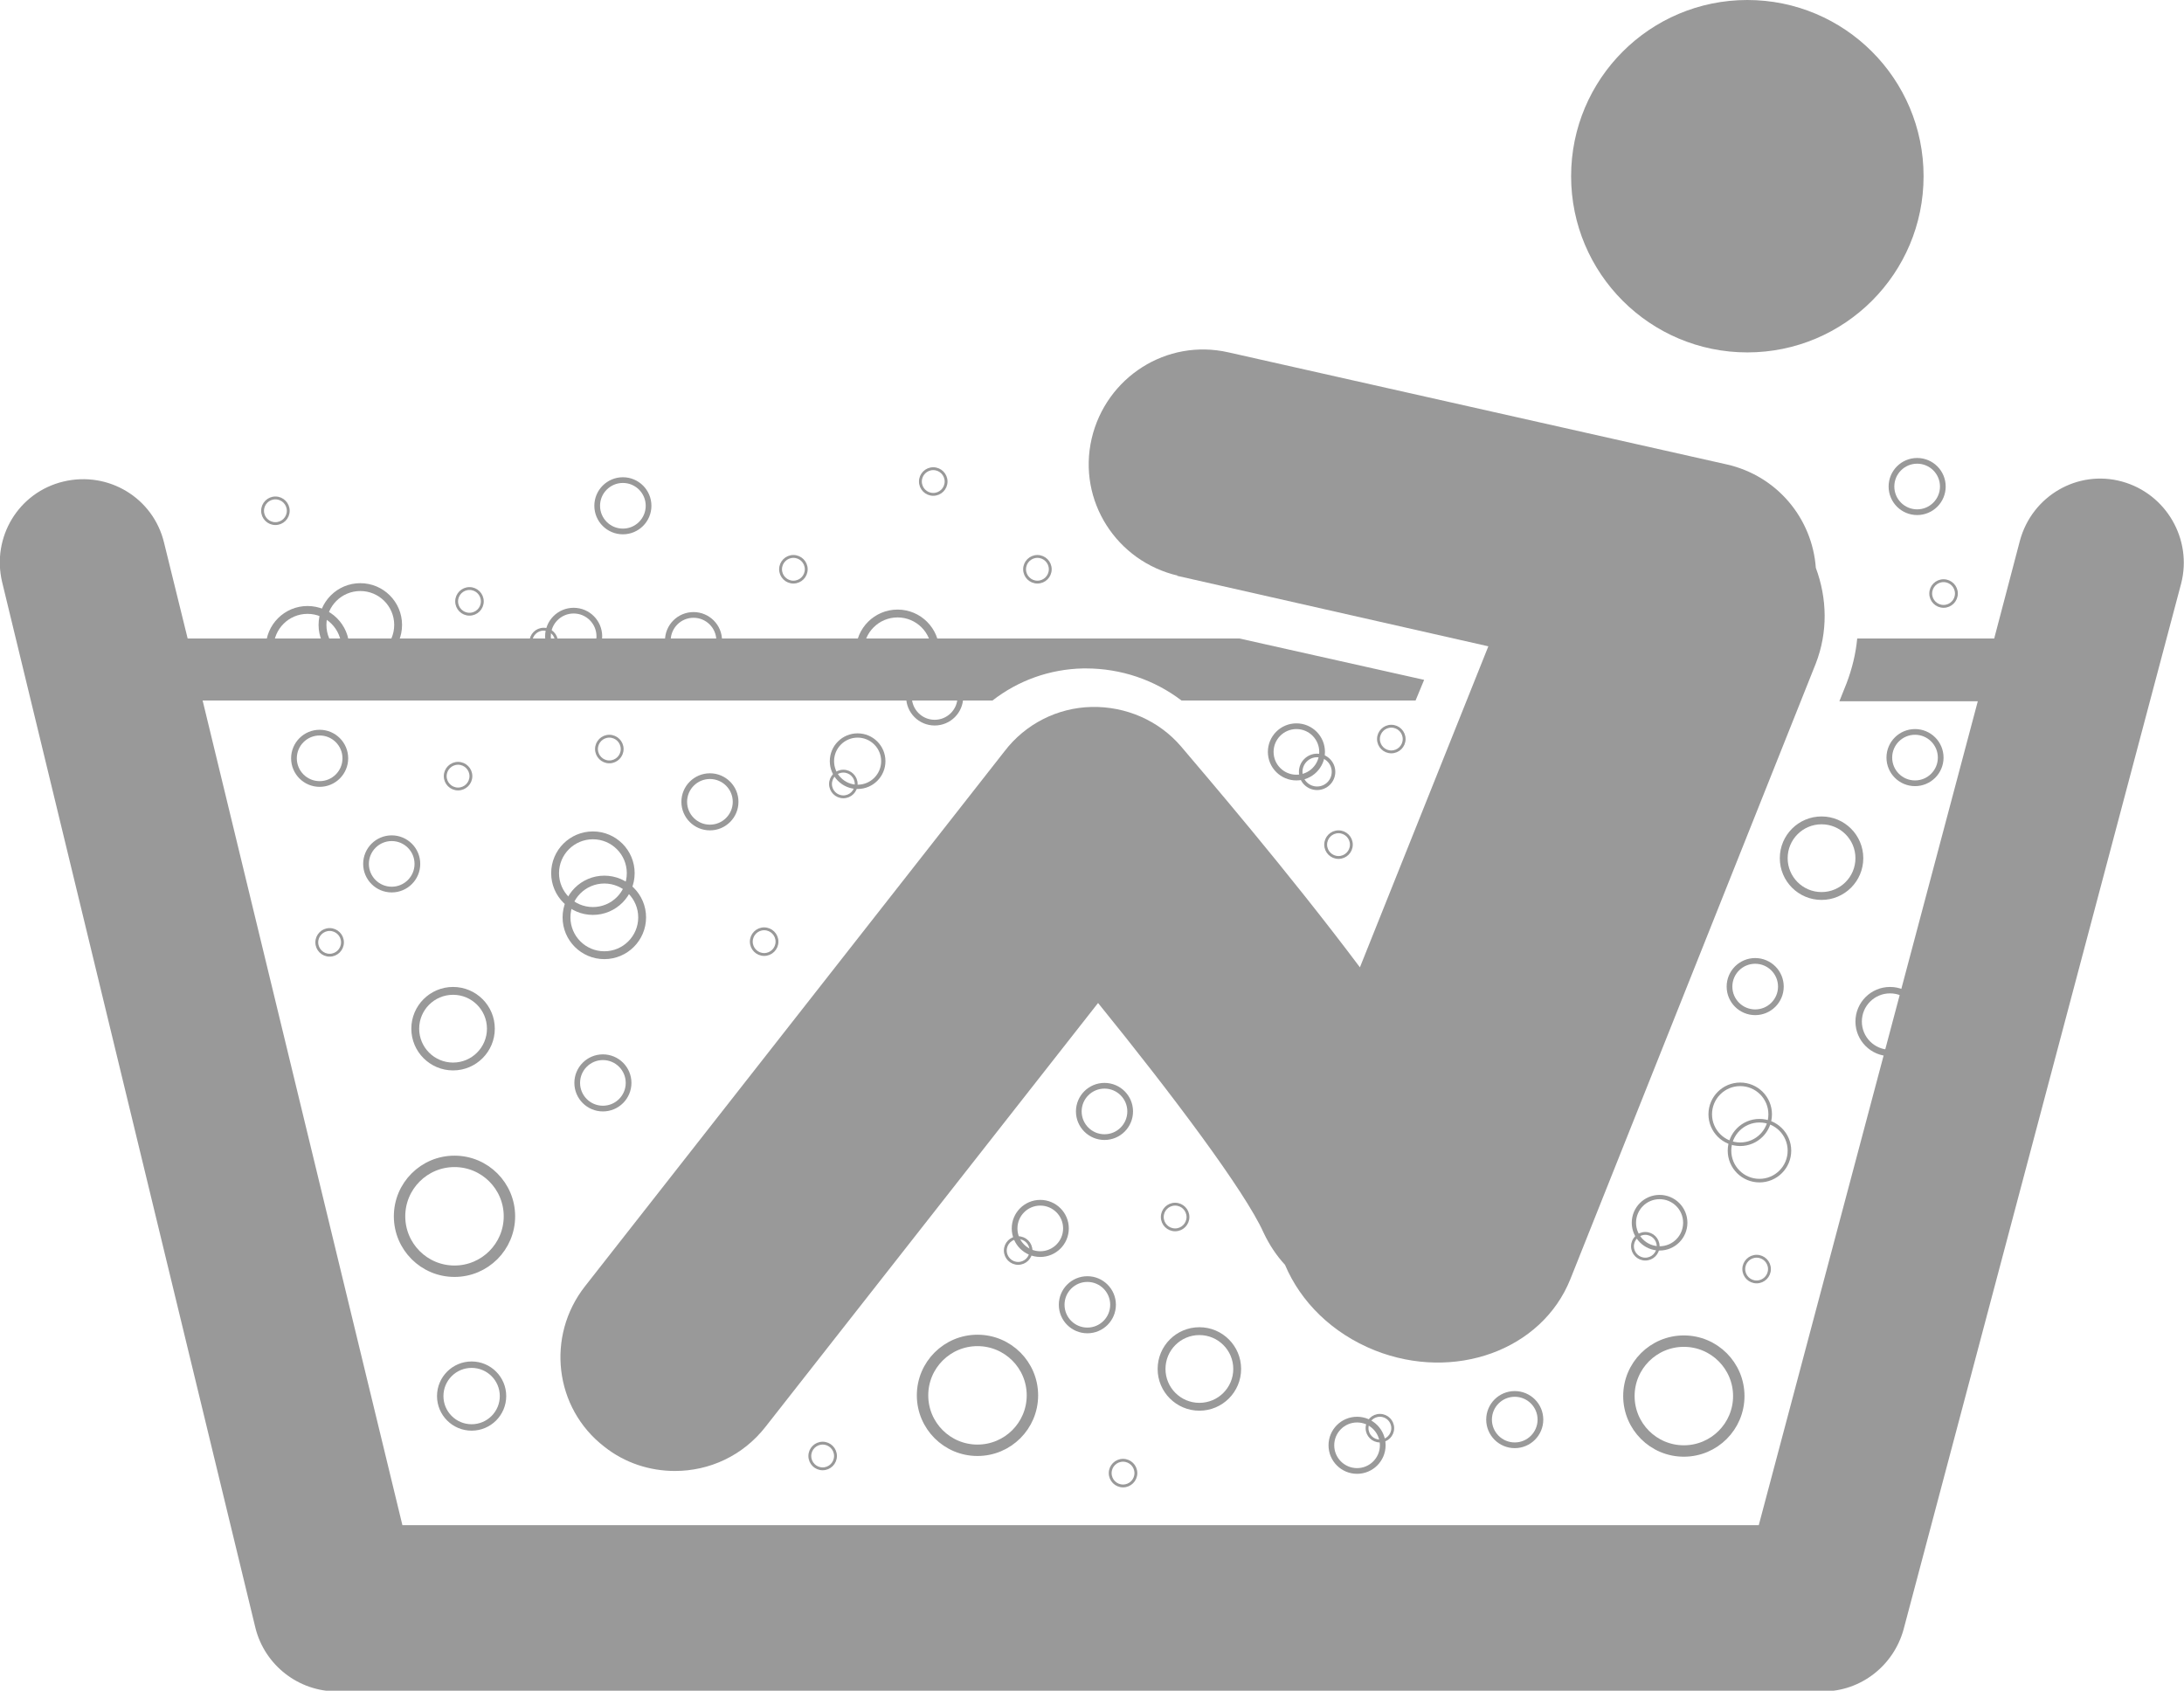 <?xml version="1.0" encoding="UTF-8"?><svg id="Ebene_1" xmlns="http://www.w3.org/2000/svg" viewBox="0 0 30.61 23.7"><defs><style>.cls-1{stroke-width:.04px;}.cls-1,.cls-2,.cls-3,.cls-4,.cls-5,.cls-6,.cls-7,.cls-8{fill:none;stroke:#999;stroke-miterlimit:10;}.cls-2{stroke-width:.08px;}.cls-3{stroke-width:.05px;}.cls-4{stroke-width:.05px;}.cls-9{fill:#999;}.cls-5{stroke-width:.16px;}.cls-6{stroke-width:.09px;}.cls-7{stroke-width:.11px;}.cls-8{stroke-width:.06px;}</style></defs><path class="cls-9" d="M16.49,8.07l4.37,.99-1.8,4.5c-1.02-1.36-2.18-2.71-2.51-3.1-.31-.36-.77-.56-1.25-.55-.48,.01-.93,.24-1.22,.62l-5.88,7.5c-.55,.7-.43,1.71,.27,2.25,.29,.23,.64,.34,.99,.34,.48,0,.95-.21,1.27-.62l4.66-5.94c1.03,1.27,2.06,2.64,2.32,3.22,.08,.17,.18,.32,.3,.45,.22,.52,.66,.96,1.26,1.2,1.11,.44,2.34,0,2.74-1l3.44-8.63c.17-.44,.16-.91,0-1.34-.05-.69-.54-1.29-1.25-1.45l-6.98-1.57c-.87-.2-1.72,.35-1.92,1.21-.2,.87,.35,1.72,1.21,1.92Z"/><circle class="cls-9" cx="24.49" cy="2.47" r="2.47"/><path class="cls-9" d="M29.74,6.75c-.62-.17-1.26,.2-1.43,.83l-.36,1.37h-1.92c-.02,.21-.07,.42-.15,.63l-.1,.25h1.94l-3.07,11.55H5.64L2.84,9.82H13.91c.36-.28,.8-.44,1.27-.45h.04c.49,0,.96,.16,1.34,.45h3.28l.12-.29-2.59-.58H2.63l-.33-1.34c-.15-.63-.78-1.01-1.41-.86-.63,.15-1.01,.78-.86,1.41l3.55,14.66c.13,.52,.6,.89,1.14,.89H25.55c.53,0,.99-.36,1.13-.87l3.89-14.66c.16-.62-.21-1.26-.83-1.43Z"/><circle class="cls-6" cx="6.61" cy="19.57" r=".44"/><circle class="cls-6" cx="26.49" cy="14.32" r=".44"/><circle class="cls-5" cx="6.37" cy="17.05" r=".77"/><circle class="cls-5" cx="23.6" cy="19.57" r=".77"/><circle class="cls-5" cx="13.7" cy="19.56" r=".77"/><circle class="cls-7" cx="6.35" cy="14.42" r=".53"/><circle class="cls-7" cx="25.53" cy="12.03" r=".53"/><circle class="cls-7" cx="12.58" cy="9.13" r=".53"/><circle class="cls-7" cx="16.81" cy="19.19" r=".53"/><circle class="cls-7" cx="8.31" cy="12.24" r=".53"/><circle class="cls-7" cx="8.47" cy="12.86" r=".53"/><circle class="cls-3" cx="24.39" cy="15.62" r=".42"/><circle class="cls-3" cx="24.66" cy="16.13" r=".42"/><circle class="cls-7" cx="4.31" cy="9.08" r=".53"/><circle class="cls-7" cx="5.05" cy="8.76" r=".53"/><circle class="cls-2" cx="5.49" cy="12.11" r=".36"/><circle class="cls-2" cx="13.1" cy="9.77" r=".36"/><circle class="cls-2" cx="14.58" cy="17.22" r=".36"/><circle class="cls-2" cx="8.45" cy="15.18" r=".36"/><circle class="cls-2" cx="15.48" cy="15.58" r=".36"/><circle class="cls-2" cx="9.95" cy="11.24" r=".36"/><circle class="cls-2" cx="8.73" cy="7.09" r=".36"/><circle class="cls-2" cx="26.87" cy="6.82" r=".36"/><circle class="cls-2" cx="26.84" cy="10.62" r=".36"/><circle class="cls-8" cx="12.02" cy="10.67" r=".36"/><circle class="cls-2" cx="21.23" cy="19.9" r=".36"/><circle class="cls-2" cx="19.02" cy="20.26" r=".36"/><circle class="cls-2" cx="8.04" cy="8.92" r=".36"/><circle class="cls-2" cx="9.72" cy="8.98" r=".36"/><circle class="cls-2" cx="15.24" cy="18.29" r=".36"/><circle class="cls-2" cx="18.17" cy="10.54" r=".36"/><circle class="cls-2" cx="24.6" cy="13.83" r=".36"/><circle class="cls-2" cx="4.48" cy="10.63" r=".36"/><circle class="cls-1" cx="4.62" cy="13.21" r=".18"/><circle class="cls-1" cx="24.62" cy="17.79" r=".18"/><circle class="cls-1" cx="27.24" cy="8.32" r=".18"/><circle class="cls-1" cx="6.42" cy="10.88" r=".18"/><circle class="cls-1" cx="6.58" cy="8.43" r=".18"/><circle class="cls-1" cx="10.71" cy="13.2" r=".18"/><circle class="cls-1" cx="11.12" cy="7.98" r=".18"/><circle class="cls-1" cx="3.86" cy="7.16" r=".18"/><circle class="cls-1" cx="11.82" cy="10.99" r=".18"/><circle class="cls-8" cx="23.26" cy="17.14" r=".36"/><circle class="cls-1" cx="23.06" cy="17.47" r=".18"/><circle class="cls-1" cx="19.34" cy="20.02" r=".18"/><circle class="cls-1" cx="7.62" cy="9" r=".18"/><circle class="cls-1" cx="8.54" cy="10.5" r=".18"/><circle class="cls-1" cx="14.54" cy="7.98" r=".18"/><circle class="cls-1" cx="13.08" cy="6.75" r=".18"/><circle class="cls-1" cx="16.47" cy="17.06" r=".18"/><circle class="cls-1" cx="11.53" cy="20.41" r=".18"/><circle class="cls-1" cx="18.76" cy="11.84" r=".18"/><circle class="cls-1" cx="19.5" cy="10.36" r=".18"/><circle class="cls-4" cx="18.46" cy="10.82" r=".23"/><circle class="cls-1" cx="15.74" cy="20.65" r=".18"/><circle class="cls-1" cx="14.27" cy="17.53" r=".18"/></svg>